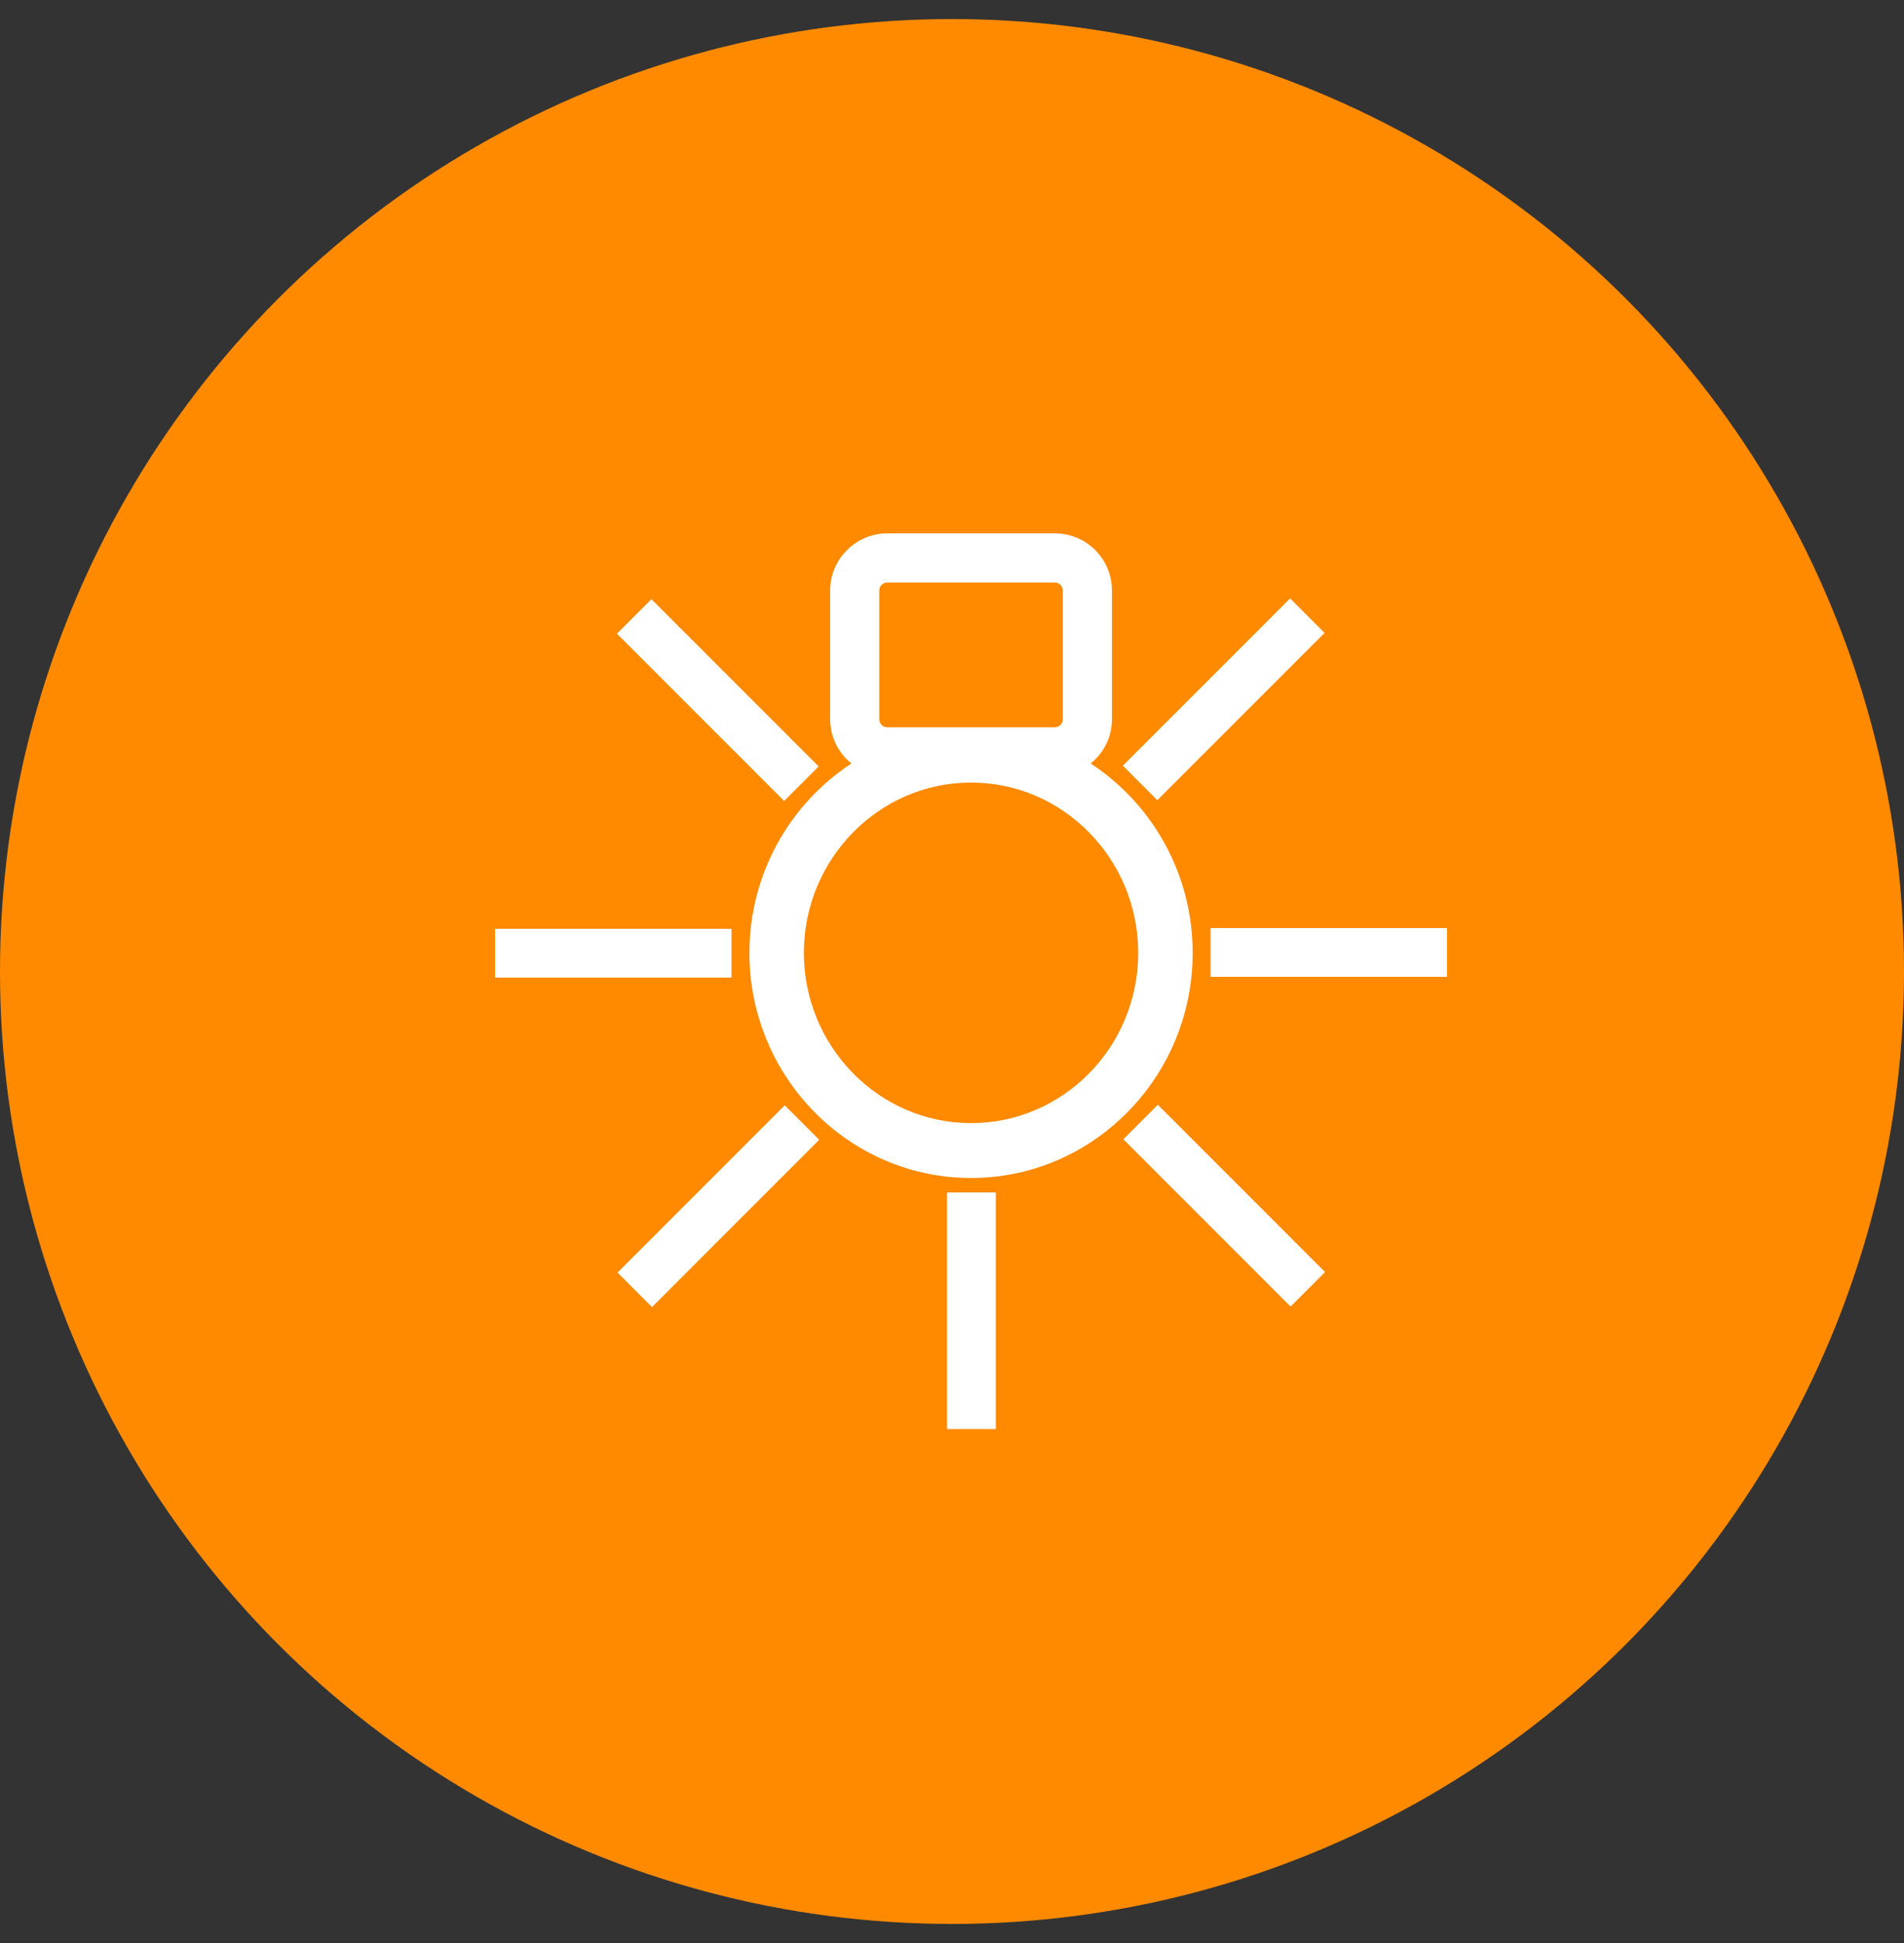 <svg xmlns="http://www.w3.org/2000/svg" width="50" height="51" viewBox="0 0 50 51" fill="none"><rect x="0" y="0" width="50" height="51" fill="#333333" stroke="none"/><circle cx="25" cy="25.5" r="25" fill="#FF8A00"></circle><g clip-path="url(#clip0_35_539)"><path d="M22.36 20.04C20.75 21.09 19.68 22.93 19.68 25.01C19.68 28.27 22.29 30.92 25.5 30.92C28.71 30.92 31.32 28.27 31.32 25.01C31.32 22.93 30.25 21.09 28.64 20.04C28.98 19.77 29.2 19.35 29.2 18.88V15.5C29.2 14.67 28.53 14 27.7 14H23.3C22.48 14 21.8 14.67 21.8 15.5V18.88C21.8 19.35 22.02 19.77 22.36 20.04ZM29.89 25.01C29.89 27.48 27.92 29.48 25.5 29.48C23.08 29.48 21.11 27.47 21.11 25.01C21.11 22.55 23.08 20.54 25.5 20.54C27.92 20.54 29.89 22.55 29.89 25.01ZM23.09 15.5C23.09 15.38 23.19 15.29 23.3 15.29H27.7C27.82 15.29 27.91 15.39 27.91 15.5V18.88C27.91 19 27.81 19.09 27.7 19.09H23.3C23.18 19.09 23.09 18.99 23.09 18.88V15.5Z" fill="white"></path><path d="M17.107 15.728L16.201 16.633L20.593 21.024L21.498 20.118L17.107 15.728Z" fill="white"></path><path d="M19.21 24.38H13V25.66H19.21V24.38Z" fill="white"></path><path d="M20.608 29.012L16.217 33.403L17.122 34.308L21.513 29.917L20.608 29.012Z" fill="white"></path><path d="M26.15 31.3H24.87V37.51H26.15V31.3Z" fill="white"></path><path d="M30.405 28.998L29.5 29.903L33.891 34.294L34.796 33.389L30.405 28.998Z" fill="white"></path><path d="M38 24.36H31.79V25.64H38V24.36Z" fill="white"></path><path d="M33.879 15.707L29.487 20.098L30.392 21.003L34.784 16.613L33.879 15.707Z" fill="white"></path></g><defs><clipPath id="clip0_35_539"><rect width="25" height="23.51" fill="white" transform="translate(13 14)"></rect></clipPath></defs></svg>